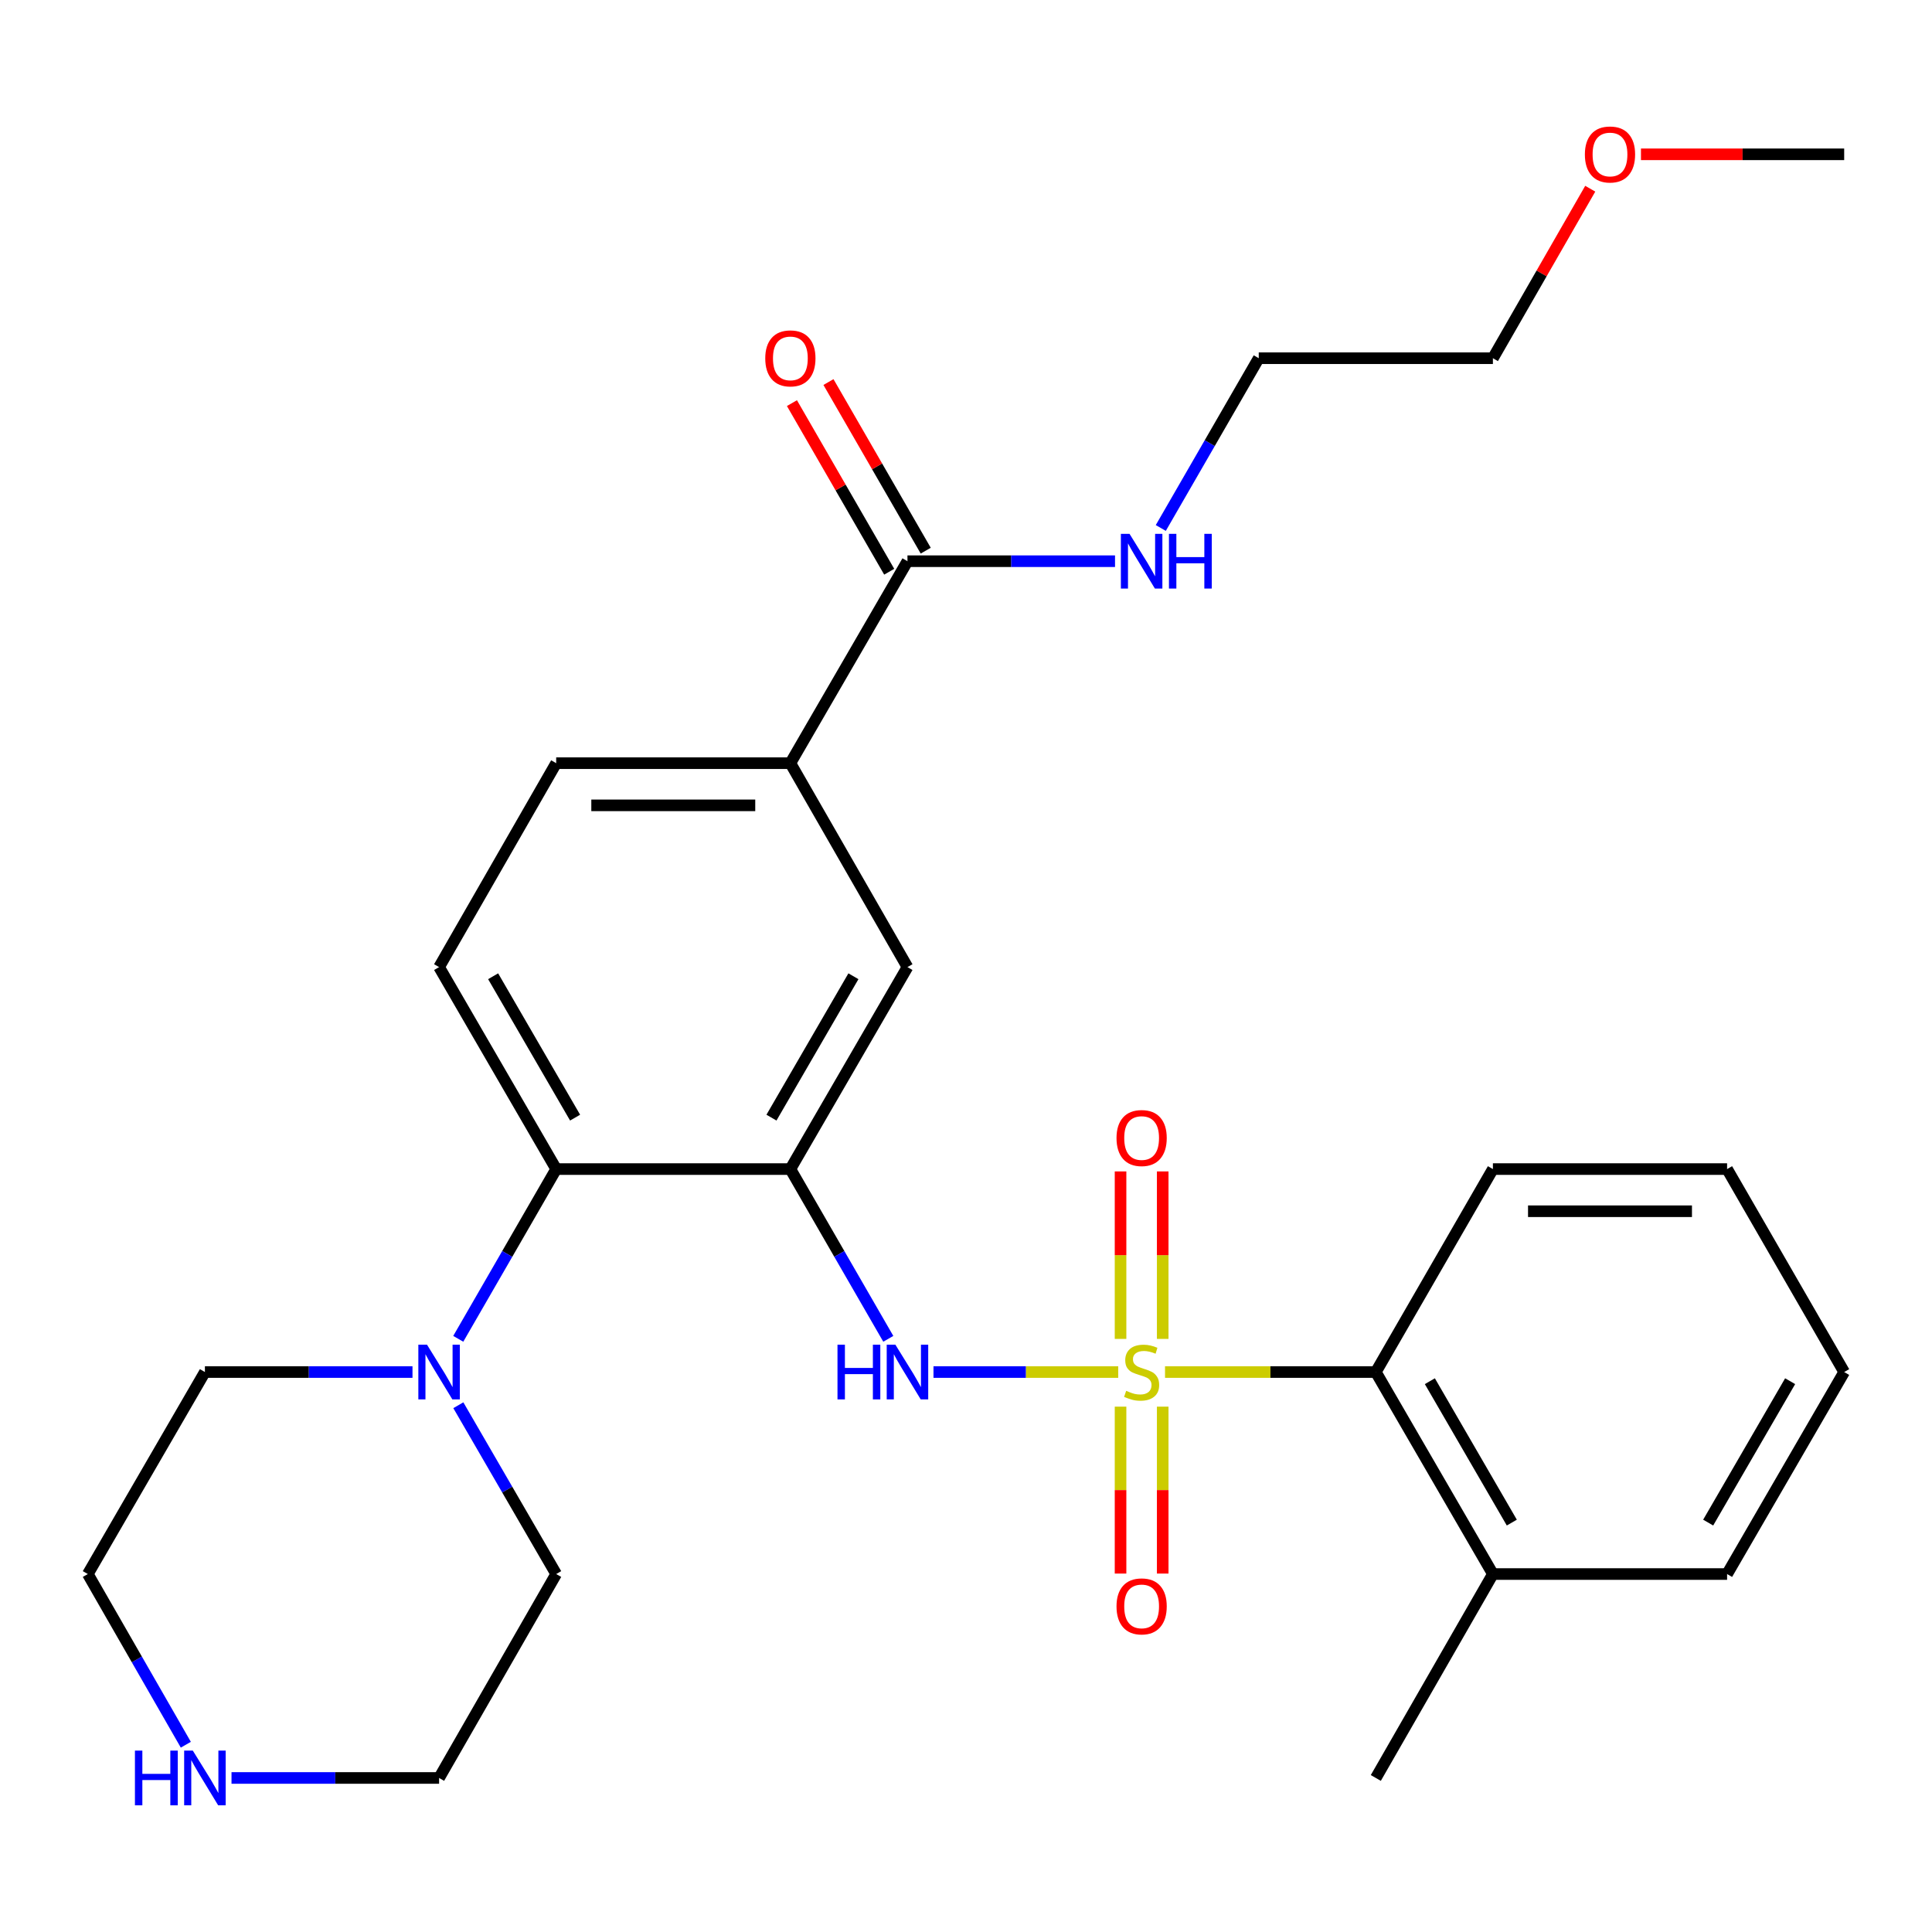 <?xml version='1.0' encoding='iso-8859-1'?>
<svg version='1.1' baseProfile='full'
              xmlns='http://www.w3.org/2000/svg'
                      xmlns:rdkit='http://www.rdkit.org/xml'
                      xmlns:xlink='http://www.w3.org/1999/xlink'
                  xml:space='preserve'
width='1000px' height='1000px' viewBox='0 0 1000 1000'>
<!-- END OF HEADER -->
<rect style='opacity:1.0;fill:#FFFFFF;stroke:none' width='1000' height='1000' x='0' y='0'> </rect>
<path class='bond-1' d='M 578.794,710.166 L 530.982,710.166' style='fill:none;fill-rule:evenodd;stroke:#CCCC00;stroke-width:6px;stroke-linecap:butt;stroke-linejoin:miter;stroke-opacity:1' />
<path class='bond-1' d='M 530.982,710.166 L 483.17,710.166' style='fill:none;fill-rule:evenodd;stroke:#0000FF;stroke-width:6px;stroke-linecap:butt;stroke-linejoin:miter;stroke-opacity:1' />
<path class='bond-3' d='M 603.015,710.166 L 657.566,710.166' style='fill:none;fill-rule:evenodd;stroke:#CCCC00;stroke-width:6px;stroke-linecap:butt;stroke-linejoin:miter;stroke-opacity:1' />
<path class='bond-3' d='M 657.566,710.166 L 712.118,710.166' style='fill:none;fill-rule:evenodd;stroke:#000000;stroke-width:6px;stroke-linecap:butt;stroke-linejoin:miter;stroke-opacity:1' />
<path class='bond-8' d='M 579.993,728.076 L 579.993,771.277' style='fill:none;fill-rule:evenodd;stroke:#CCCC00;stroke-width:6px;stroke-linecap:butt;stroke-linejoin:miter;stroke-opacity:1' />
<path class='bond-8' d='M 579.993,771.277 L 579.993,814.477' style='fill:none;fill-rule:evenodd;stroke:#FF0000;stroke-width:6px;stroke-linecap:butt;stroke-linejoin:miter;stroke-opacity:1' />
<path class='bond-8' d='M 601.816,728.076 L 601.816,771.277' style='fill:none;fill-rule:evenodd;stroke:#CCCC00;stroke-width:6px;stroke-linecap:butt;stroke-linejoin:miter;stroke-opacity:1' />
<path class='bond-8' d='M 601.816,771.277 L 601.816,814.477' style='fill:none;fill-rule:evenodd;stroke:#FF0000;stroke-width:6px;stroke-linecap:butt;stroke-linejoin:miter;stroke-opacity:1' />
<path class='bond-9' d='M 601.816,693.016 L 601.816,649.671' style='fill:none;fill-rule:evenodd;stroke:#CCCC00;stroke-width:6px;stroke-linecap:butt;stroke-linejoin:miter;stroke-opacity:1' />
<path class='bond-9' d='M 601.816,649.671 L 601.816,606.326' style='fill:none;fill-rule:evenodd;stroke:#FF0000;stroke-width:6px;stroke-linecap:butt;stroke-linejoin:miter;stroke-opacity:1' />
<path class='bond-9' d='M 579.993,693.016 L 579.993,649.671' style='fill:none;fill-rule:evenodd;stroke:#CCCC00;stroke-width:6px;stroke-linecap:butt;stroke-linejoin:miter;stroke-opacity:1' />
<path class='bond-9' d='M 579.993,649.671 L 579.993,606.326' style='fill:none;fill-rule:evenodd;stroke:#FF0000;stroke-width:6px;stroke-linecap:butt;stroke-linejoin:miter;stroke-opacity:1' />
<path class='bond-0' d='M 409.096,605.113 L 434.44,649.044' style='fill:none;fill-rule:evenodd;stroke:#000000;stroke-width:6px;stroke-linecap:butt;stroke-linejoin:miter;stroke-opacity:1' />
<path class='bond-0' d='M 434.44,649.044 L 459.784,692.974' style='fill:none;fill-rule:evenodd;stroke:#0000FF;stroke-width:6px;stroke-linecap:butt;stroke-linejoin:miter;stroke-opacity:1' />
<path class='bond-2' d='M 409.096,605.113 L 287.882,605.113' style='fill:none;fill-rule:evenodd;stroke:#000000;stroke-width:6px;stroke-linecap:butt;stroke-linejoin:miter;stroke-opacity:1' />
<path class='bond-6' d='M 409.096,605.113 L 469.703,500.57' style='fill:none;fill-rule:evenodd;stroke:#000000;stroke-width:6px;stroke-linecap:butt;stroke-linejoin:miter;stroke-opacity:1' />
<path class='bond-6' d='M 399.307,578.487 L 441.732,505.306' style='fill:none;fill-rule:evenodd;stroke:#000000;stroke-width:6px;stroke-linecap:butt;stroke-linejoin:miter;stroke-opacity:1' />
<path class='bond-4' d='M 287.882,605.113 L 262.538,649.044' style='fill:none;fill-rule:evenodd;stroke:#000000;stroke-width:6px;stroke-linecap:butt;stroke-linejoin:miter;stroke-opacity:1' />
<path class='bond-4' d='M 262.538,649.044 L 237.194,692.974' style='fill:none;fill-rule:evenodd;stroke:#0000FF;stroke-width:6px;stroke-linecap:butt;stroke-linejoin:miter;stroke-opacity:1' />
<path class='bond-10' d='M 287.882,605.113 L 227.275,500.57' style='fill:none;fill-rule:evenodd;stroke:#000000;stroke-width:6px;stroke-linecap:butt;stroke-linejoin:miter;stroke-opacity:1' />
<path class='bond-10' d='M 297.671,578.487 L 255.246,505.306' style='fill:none;fill-rule:evenodd;stroke:#000000;stroke-width:6px;stroke-linecap:butt;stroke-linejoin:miter;stroke-opacity:1' />
<path class='bond-14' d='M 712.118,710.166 L 772.725,814.722' style='fill:none;fill-rule:evenodd;stroke:#000000;stroke-width:6px;stroke-linecap:butt;stroke-linejoin:miter;stroke-opacity:1' />
<path class='bond-14' d='M 740.089,714.905 L 782.514,788.094' style='fill:none;fill-rule:evenodd;stroke:#000000;stroke-width:6px;stroke-linecap:butt;stroke-linejoin:miter;stroke-opacity:1' />
<path class='bond-18' d='M 712.118,710.166 L 772.725,605.113' style='fill:none;fill-rule:evenodd;stroke:#000000;stroke-width:6px;stroke-linecap:butt;stroke-linejoin:miter;stroke-opacity:1' />
<path class='bond-16' d='M 237.234,727.347 L 262.558,771.034' style='fill:none;fill-rule:evenodd;stroke:#0000FF;stroke-width:6px;stroke-linecap:butt;stroke-linejoin:miter;stroke-opacity:1' />
<path class='bond-16' d='M 262.558,771.034 L 287.882,814.722' style='fill:none;fill-rule:evenodd;stroke:#000000;stroke-width:6px;stroke-linecap:butt;stroke-linejoin:miter;stroke-opacity:1' />
<path class='bond-17' d='M 213.505,710.166 L 159.783,710.166' style='fill:none;fill-rule:evenodd;stroke:#0000FF;stroke-width:6px;stroke-linecap:butt;stroke-linejoin:miter;stroke-opacity:1' />
<path class='bond-17' d='M 159.783,710.166 L 106.061,710.166' style='fill:none;fill-rule:evenodd;stroke:#000000;stroke-width:6px;stroke-linecap:butt;stroke-linejoin:miter;stroke-opacity:1' />
<path class='bond-5' d='M 469.703,290.476 L 409.096,395.02' style='fill:none;fill-rule:evenodd;stroke:#000000;stroke-width:6px;stroke-linecap:butt;stroke-linejoin:miter;stroke-opacity:1' />
<path class='bond-13' d='M 479.154,285.024 L 453.983,241.388' style='fill:none;fill-rule:evenodd;stroke:#000000;stroke-width:6px;stroke-linecap:butt;stroke-linejoin:miter;stroke-opacity:1' />
<path class='bond-13' d='M 453.983,241.388 L 428.811,197.752' style='fill:none;fill-rule:evenodd;stroke:#FF0000;stroke-width:6px;stroke-linecap:butt;stroke-linejoin:miter;stroke-opacity:1' />
<path class='bond-13' d='M 460.251,295.929 L 435.079,252.292' style='fill:none;fill-rule:evenodd;stroke:#000000;stroke-width:6px;stroke-linecap:butt;stroke-linejoin:miter;stroke-opacity:1' />
<path class='bond-13' d='M 435.079,252.292 L 409.908,208.656' style='fill:none;fill-rule:evenodd;stroke:#FF0000;stroke-width:6px;stroke-linecap:butt;stroke-linejoin:miter;stroke-opacity:1' />
<path class='bond-15' d='M 469.703,290.476 L 523.418,290.476' style='fill:none;fill-rule:evenodd;stroke:#000000;stroke-width:6px;stroke-linecap:butt;stroke-linejoin:miter;stroke-opacity:1' />
<path class='bond-15' d='M 523.418,290.476 L 577.134,290.476' style='fill:none;fill-rule:evenodd;stroke:#0000FF;stroke-width:6px;stroke-linecap:butt;stroke-linejoin:miter;stroke-opacity:1' />
<path class='bond-7' d='M 469.703,500.57 L 409.096,395.02' style='fill:none;fill-rule:evenodd;stroke:#000000;stroke-width:6px;stroke-linecap:butt;stroke-linejoin:miter;stroke-opacity:1' />
<path class='bond-12' d='M 409.096,395.02 L 287.882,395.02' style='fill:none;fill-rule:evenodd;stroke:#000000;stroke-width:6px;stroke-linecap:butt;stroke-linejoin:miter;stroke-opacity:1' />
<path class='bond-12' d='M 390.914,416.843 L 306.064,416.843' style='fill:none;fill-rule:evenodd;stroke:#000000;stroke-width:6px;stroke-linecap:butt;stroke-linejoin:miter;stroke-opacity:1' />
<path class='bond-30' d='M 227.275,500.57 L 287.882,395.02' style='fill:none;fill-rule:evenodd;stroke:#000000;stroke-width:6px;stroke-linecap:butt;stroke-linejoin:miter;stroke-opacity:1' />
<path class='bond-11' d='M 96.183,903.069 L 70.819,858.895' style='fill:none;fill-rule:evenodd;stroke:#0000FF;stroke-width:6px;stroke-linecap:butt;stroke-linejoin:miter;stroke-opacity:1' />
<path class='bond-11' d='M 70.819,858.895 L 45.455,814.722' style='fill:none;fill-rule:evenodd;stroke:#000000;stroke-width:6px;stroke-linecap:butt;stroke-linejoin:miter;stroke-opacity:1' />
<path class='bond-31' d='M 119.832,920.271 L 173.553,920.271' style='fill:none;fill-rule:evenodd;stroke:#0000FF;stroke-width:6px;stroke-linecap:butt;stroke-linejoin:miter;stroke-opacity:1' />
<path class='bond-31' d='M 173.553,920.271 L 227.275,920.271' style='fill:none;fill-rule:evenodd;stroke:#000000;stroke-width:6px;stroke-linecap:butt;stroke-linejoin:miter;stroke-opacity:1' />
<path class='bond-22' d='M 772.725,814.722 L 712.118,920.271' style='fill:none;fill-rule:evenodd;stroke:#000000;stroke-width:6px;stroke-linecap:butt;stroke-linejoin:miter;stroke-opacity:1' />
<path class='bond-23' d='M 772.725,814.722 L 893.939,814.722' style='fill:none;fill-rule:evenodd;stroke:#000000;stroke-width:6px;stroke-linecap:butt;stroke-linejoin:miter;stroke-opacity:1' />
<path class='bond-24' d='M 600.824,273.284 L 626.173,229.348' style='fill:none;fill-rule:evenodd;stroke:#0000FF;stroke-width:6px;stroke-linecap:butt;stroke-linejoin:miter;stroke-opacity:1' />
<path class='bond-24' d='M 626.173,229.348 L 651.523,185.412' style='fill:none;fill-rule:evenodd;stroke:#000000;stroke-width:6px;stroke-linecap:butt;stroke-linejoin:miter;stroke-opacity:1' />
<path class='bond-19' d='M 287.882,814.722 L 227.275,920.271' style='fill:none;fill-rule:evenodd;stroke:#000000;stroke-width:6px;stroke-linecap:butt;stroke-linejoin:miter;stroke-opacity:1' />
<path class='bond-20' d='M 106.061,710.166 L 45.455,814.722' style='fill:none;fill-rule:evenodd;stroke:#000000;stroke-width:6px;stroke-linecap:butt;stroke-linejoin:miter;stroke-opacity:1' />
<path class='bond-27' d='M 772.725,605.113 L 893.939,605.113' style='fill:none;fill-rule:evenodd;stroke:#000000;stroke-width:6px;stroke-linecap:butt;stroke-linejoin:miter;stroke-opacity:1' />
<path class='bond-27' d='M 790.907,626.936 L 875.757,626.936' style='fill:none;fill-rule:evenodd;stroke:#000000;stroke-width:6px;stroke-linecap:butt;stroke-linejoin:miter;stroke-opacity:1' />
<path class='bond-21' d='M 823.108,97.677 L 797.917,141.544' style='fill:none;fill-rule:evenodd;stroke:#FF0000;stroke-width:6px;stroke-linecap:butt;stroke-linejoin:miter;stroke-opacity:1' />
<path class='bond-21' d='M 797.917,141.544 L 772.725,185.412' style='fill:none;fill-rule:evenodd;stroke:#000000;stroke-width:6px;stroke-linecap:butt;stroke-linejoin:miter;stroke-opacity:1' />
<path class='bond-26' d='M 849.362,79.874 L 901.954,79.874' style='fill:none;fill-rule:evenodd;stroke:#FF0000;stroke-width:6px;stroke-linecap:butt;stroke-linejoin:miter;stroke-opacity:1' />
<path class='bond-26' d='M 901.954,79.874 L 954.545,79.874' style='fill:none;fill-rule:evenodd;stroke:#000000;stroke-width:6px;stroke-linecap:butt;stroke-linejoin:miter;stroke-opacity:1' />
<path class='bond-29' d='M 893.939,814.722 L 954.545,710.166' style='fill:none;fill-rule:evenodd;stroke:#000000;stroke-width:6px;stroke-linecap:butt;stroke-linejoin:miter;stroke-opacity:1' />
<path class='bond-29' d='M 884.149,788.094 L 926.574,714.905' style='fill:none;fill-rule:evenodd;stroke:#000000;stroke-width:6px;stroke-linecap:butt;stroke-linejoin:miter;stroke-opacity:1' />
<path class='bond-25' d='M 651.523,185.412 L 772.725,185.412' style='fill:none;fill-rule:evenodd;stroke:#000000;stroke-width:6px;stroke-linecap:butt;stroke-linejoin:miter;stroke-opacity:1' />
<path class='bond-28' d='M 893.939,605.113 L 954.545,710.166' style='fill:none;fill-rule:evenodd;stroke:#000000;stroke-width:6px;stroke-linecap:butt;stroke-linejoin:miter;stroke-opacity:1' />
<path  class='atom-0' d='M 582.904 719.886
Q 583.224 720.006, 584.544 720.566
Q 585.864 721.126, 587.304 721.486
Q 588.784 721.806, 590.224 721.806
Q 592.904 721.806, 594.464 720.526
Q 596.024 719.206, 596.024 716.926
Q 596.024 715.366, 595.224 714.406
Q 594.464 713.446, 593.264 712.926
Q 592.064 712.406, 590.064 711.806
Q 587.544 711.046, 586.024 710.326
Q 584.544 709.606, 583.464 708.086
Q 582.424 706.566, 582.424 704.006
Q 582.424 700.446, 584.824 698.246
Q 587.264 696.046, 592.064 696.046
Q 595.344 696.046, 599.064 697.606
L 598.144 700.686
Q 594.744 699.286, 592.184 699.286
Q 589.424 699.286, 587.904 700.446
Q 586.384 701.566, 586.424 703.526
Q 586.424 705.046, 587.184 705.966
Q 587.984 706.886, 589.104 707.406
Q 590.264 707.926, 592.184 708.526
Q 594.744 709.326, 596.264 710.126
Q 597.784 710.926, 598.864 712.566
Q 599.984 714.166, 599.984 716.926
Q 599.984 720.846, 597.344 722.966
Q 594.744 725.046, 590.384 725.046
Q 587.864 725.046, 585.944 724.486
Q 584.064 723.966, 581.824 723.046
L 582.904 719.886
' fill='#CCCC00'/>
<path  class='atom-2' d='M 433.483 696.006
L 437.323 696.006
L 437.323 708.046
L 451.803 708.046
L 451.803 696.006
L 455.643 696.006
L 455.643 724.326
L 451.803 724.326
L 451.803 711.246
L 437.323 711.246
L 437.323 724.326
L 433.483 724.326
L 433.483 696.006
' fill='#0000FF'/>
<path  class='atom-2' d='M 463.443 696.006
L 472.723 711.006
Q 473.643 712.486, 475.123 715.166
Q 476.603 717.846, 476.683 718.006
L 476.683 696.006
L 480.443 696.006
L 480.443 724.326
L 476.563 724.326
L 466.603 707.926
Q 465.443 706.006, 464.203 703.806
Q 463.003 701.606, 462.643 700.926
L 462.643 724.326
L 458.963 724.326
L 458.963 696.006
L 463.443 696.006
' fill='#0000FF'/>
<path  class='atom-5' d='M 221.015 696.006
L 230.295 711.006
Q 231.215 712.486, 232.695 715.166
Q 234.175 717.846, 234.255 718.006
L 234.255 696.006
L 238.015 696.006
L 238.015 724.326
L 234.135 724.326
L 224.175 707.926
Q 223.015 706.006, 221.775 703.806
Q 220.575 701.606, 220.215 700.926
L 220.215 724.326
L 216.535 724.326
L 216.535 696.006
L 221.015 696.006
' fill='#0000FF'/>
<path  class='atom-9' d='M 577.904 831.46
Q 577.904 824.66, 581.264 820.86
Q 584.624 817.06, 590.904 817.06
Q 597.184 817.06, 600.544 820.86
Q 603.904 824.66, 603.904 831.46
Q 603.904 838.34, 600.504 842.26
Q 597.104 846.14, 590.904 846.14
Q 584.664 846.14, 581.264 842.26
Q 577.904 838.38, 577.904 831.46
M 590.904 842.94
Q 595.224 842.94, 597.544 840.06
Q 599.904 837.14, 599.904 831.46
Q 599.904 825.9, 597.544 823.1
Q 595.224 820.26, 590.904 820.26
Q 586.584 820.26, 584.224 823.06
Q 581.904 825.86, 581.904 831.46
Q 581.904 837.18, 584.224 840.06
Q 586.584 842.94, 590.904 842.94
' fill='#FF0000'/>
<path  class='atom-10' d='M 577.904 589.044
Q 577.904 582.244, 581.264 578.444
Q 584.624 574.644, 590.904 574.644
Q 597.184 574.644, 600.544 578.444
Q 603.904 582.244, 603.904 589.044
Q 603.904 595.924, 600.504 599.844
Q 597.104 603.724, 590.904 603.724
Q 584.664 603.724, 581.264 599.844
Q 577.904 595.964, 577.904 589.044
M 590.904 600.524
Q 595.224 600.524, 597.544 597.644
Q 599.904 594.724, 599.904 589.044
Q 599.904 583.484, 597.544 580.684
Q 595.224 577.844, 590.904 577.844
Q 586.584 577.844, 584.224 580.644
Q 581.904 583.444, 581.904 589.044
Q 581.904 594.764, 584.224 597.644
Q 586.584 600.524, 590.904 600.524
' fill='#FF0000'/>
<path  class='atom-12' d='M 69.841 906.111
L 73.681 906.111
L 73.681 918.151
L 88.161 918.151
L 88.161 906.111
L 92.001 906.111
L 92.001 934.431
L 88.161 934.431
L 88.161 921.351
L 73.681 921.351
L 73.681 934.431
L 69.841 934.431
L 69.841 906.111
' fill='#0000FF'/>
<path  class='atom-12' d='M 99.801 906.111
L 109.081 921.111
Q 110.001 922.591, 111.481 925.271
Q 112.961 927.951, 113.041 928.111
L 113.041 906.111
L 116.801 906.111
L 116.801 934.431
L 112.921 934.431
L 102.961 918.031
Q 101.801 916.111, 100.561 913.911
Q 99.361 911.711, 99.001 911.031
L 99.001 934.431
L 95.321 934.431
L 95.321 906.111
L 99.801 906.111
' fill='#0000FF'/>
<path  class='atom-14' d='M 396.096 185.492
Q 396.096 178.692, 399.456 174.892
Q 402.816 171.092, 409.096 171.092
Q 415.376 171.092, 418.736 174.892
Q 422.096 178.692, 422.096 185.492
Q 422.096 192.372, 418.696 196.292
Q 415.296 200.172, 409.096 200.172
Q 402.856 200.172, 399.456 196.292
Q 396.096 192.412, 396.096 185.492
M 409.096 196.972
Q 413.416 196.972, 415.736 194.092
Q 418.096 191.172, 418.096 185.492
Q 418.096 179.932, 415.736 177.132
Q 413.416 174.292, 409.096 174.292
Q 404.776 174.292, 402.416 177.092
Q 400.096 179.892, 400.096 185.492
Q 400.096 191.212, 402.416 194.092
Q 404.776 196.972, 409.096 196.972
' fill='#FF0000'/>
<path  class='atom-16' d='M 584.644 276.316
L 593.924 291.316
Q 594.844 292.796, 596.324 295.476
Q 597.804 298.156, 597.884 298.316
L 597.884 276.316
L 601.644 276.316
L 601.644 304.636
L 597.764 304.636
L 587.804 288.236
Q 586.644 286.316, 585.404 284.116
Q 584.204 281.916, 583.844 281.236
L 583.844 304.636
L 580.164 304.636
L 580.164 276.316
L 584.644 276.316
' fill='#0000FF'/>
<path  class='atom-16' d='M 605.044 276.316
L 608.884 276.316
L 608.884 288.356
L 623.364 288.356
L 623.364 276.316
L 627.204 276.316
L 627.204 304.636
L 623.364 304.636
L 623.364 291.556
L 608.884 291.556
L 608.884 304.636
L 605.044 304.636
L 605.044 276.316
' fill='#0000FF'/>
<path  class='atom-22' d='M 820.332 79.954
Q 820.332 73.154, 823.692 69.354
Q 827.052 65.554, 833.332 65.554
Q 839.612 65.554, 842.972 69.354
Q 846.332 73.154, 846.332 79.954
Q 846.332 86.834, 842.932 90.754
Q 839.532 94.634, 833.332 94.634
Q 827.092 94.634, 823.692 90.754
Q 820.332 86.874, 820.332 79.954
M 833.332 91.434
Q 837.652 91.434, 839.972 88.554
Q 842.332 85.634, 842.332 79.954
Q 842.332 74.394, 839.972 71.594
Q 837.652 68.754, 833.332 68.754
Q 829.012 68.754, 826.652 71.554
Q 824.332 74.354, 824.332 79.954
Q 824.332 85.674, 826.652 88.554
Q 829.012 91.434, 833.332 91.434
' fill='#FF0000'/>
</svg>
